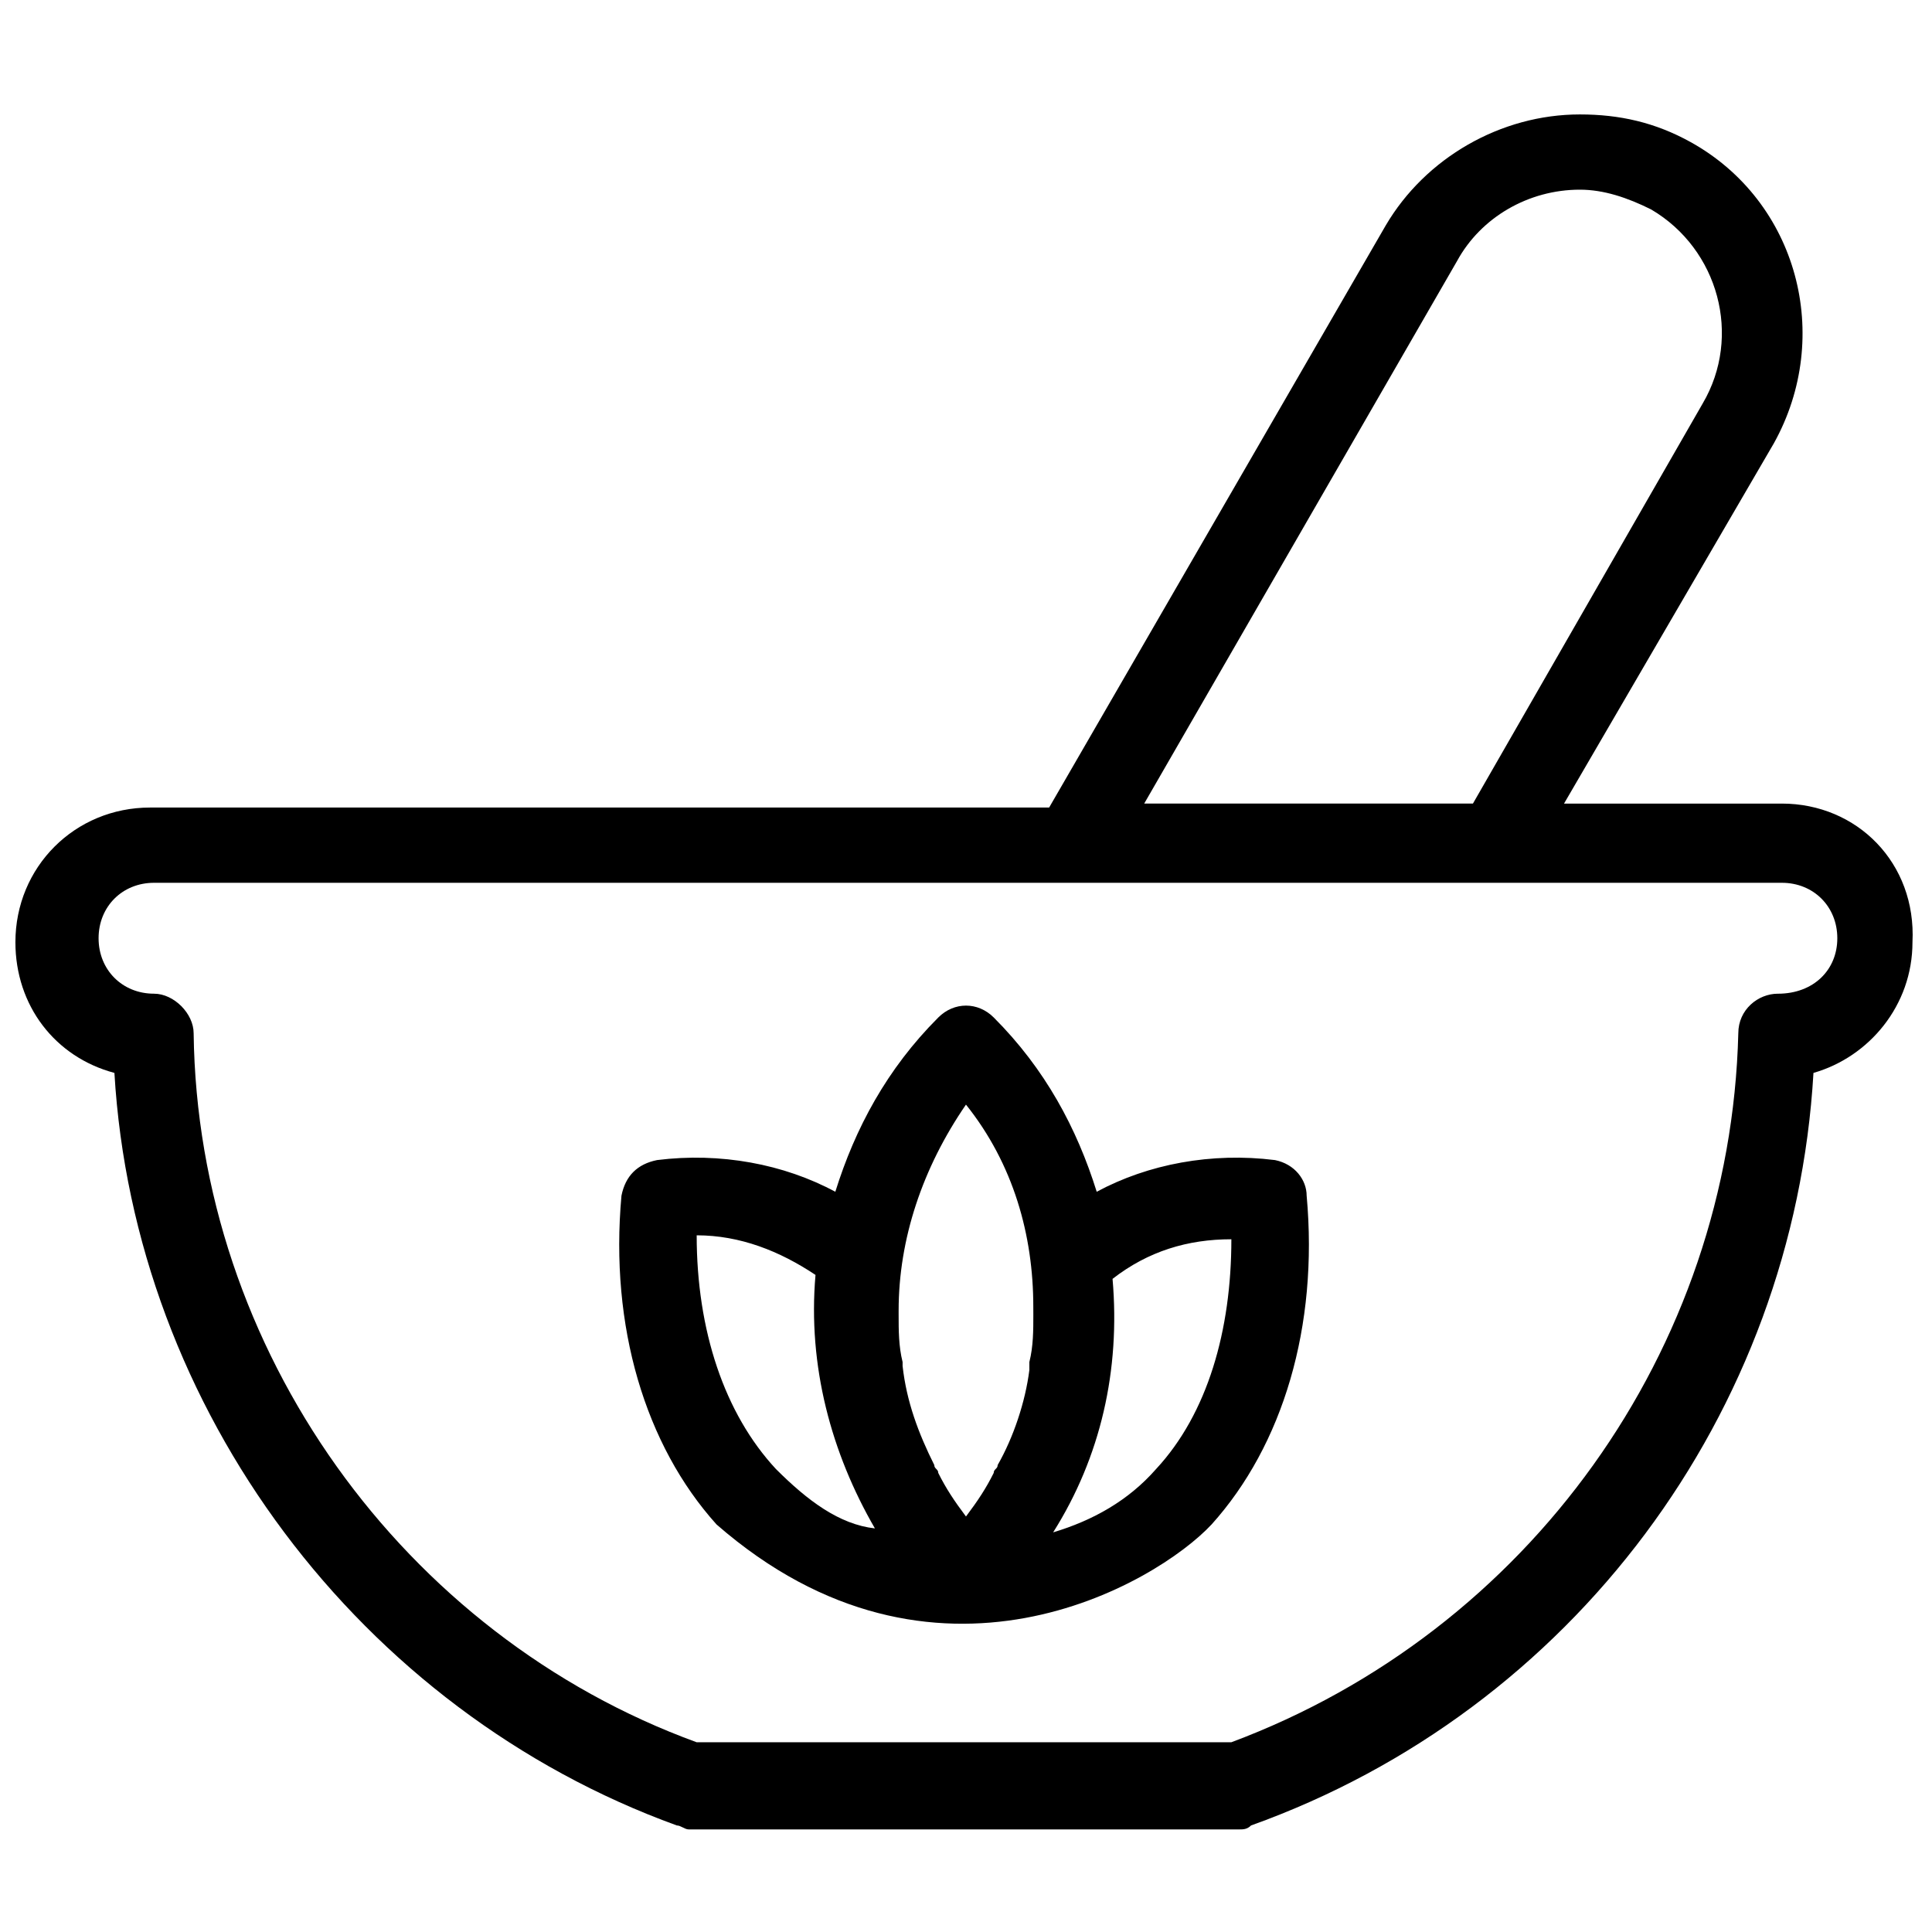 <?xml version="1.0" encoding="UTF-8"?>
<!-- Uploaded to: ICON Repo, www.iconrepo.com, Generator: ICON Repo Mixer Tools -->
<svg width="800px" height="800px" version="1.1" viewBox="144 144 512 512" xmlns="http://www.w3.org/2000/svg">
 <defs>
  <clipPath id="a">
   <path d="m148.09 174h502.91v455h-502.91z"/>
  </clipPath>
 </defs>
 <g clip-path="url(#a)">
  <path d="m616.21 356.96h-57.727l55.629-95.516c15.742-28.34 6.297-64.027-22.043-79.77-9.445-5.246-18.895-7.348-29.391-7.348-20.992 0-40.934 11.547-51.43 29.391l-89.215 154.29h-238.26c-19.941 0-35.688 15.742-35.688 35.688 0 16.793 10.496 30.438 26.238 34.637 5.246 89.215 65.074 168.98 149.04 199.43 1.051 0 2.098 1.051 3.148 1.051h145.89c1.051 0 2.098 0 3.148-1.051 85.02-30.438 143.8-109.16 149.04-199.43 14.695-4.199 26.238-17.844 26.238-34.637 1.055-20.996-14.688-36.738-34.633-36.738zm-86.066-143.8c6.297-11.547 18.895-18.895 32.539-18.895 6.297 0 12.594 2.098 18.895 5.246 17.844 10.496 24.141 33.586 13.645 51.43l-60.879 106.01h-87.117zm85.02 194.18c-5.246 0-10.496 4.199-10.496 10.496-2.098 83.969-55.629 158.49-134.35 187.88h-141.7c-77.672-28.34-132.25-103.91-133.3-187.88 0-5.246-5.246-10.496-10.496-10.496-8.398 0-14.695-6.297-14.695-14.695 0-8.398 6.297-14.695 14.695-14.695h431.39c8.398 0 14.695 6.297 14.695 14.695 0 8.398-6.297 14.699-15.742 14.699z"/>
 </g>
 <path d="m481.87 451.43c-16.793-2.098-33.586 1.051-47.23 8.398-5.246-16.793-13.645-32.539-27.289-46.184-4.199-4.199-10.496-4.199-14.695 0-13.645 13.645-22.043 29.391-27.289 46.184-13.645-7.348-30.438-10.496-47.23-8.398-5.246 1.051-8.398 4.199-9.445 9.445-3.148 34.637 6.297 66.125 25.191 87.117 57.727 50.383 116.51 15.742 131.2 0 18.895-20.992 28.34-52.48 25.191-87.117-0.004-4.199-3.152-8.395-8.402-9.445zm-132.25 81.867c-13.645-14.695-20.992-36.734-20.992-61.926 11.547 0 22.043 4.199 31.488 10.496-2.098 24.141 4.199 47.23 15.742 67.176-9.445-1.051-17.84-7.348-26.238-15.746zm68.223-40.934c0 4.199 0 8.398-1.051 12.594v2.098c-1.051 8.398-4.199 17.844-8.398 25.191 0 1.051-1.051 1.051-1.051 2.098-2.098 4.199-4.199 7.348-7.348 11.547-3.148-4.199-5.246-7.348-7.348-11.547 0-1.051-1.051-1.051-1.051-2.098-4.199-8.398-7.348-16.793-8.398-26.238v-1.051c-1.051-4.199-1.051-8.398-1.051-12.594v-1.051c0-18.895 6.297-37.785 17.844-54.578 12.594 15.742 17.844 34.637 17.844 53.531l0.008 2.098zm32.539 40.934c-7.348 8.398-16.793 13.645-27.289 16.793 12.594-19.941 17.844-43.035 15.742-67.176 9.445-7.348 19.941-10.496 31.488-10.496 0 24.145-6.297 46.188-19.941 60.879z"/>
</svg>